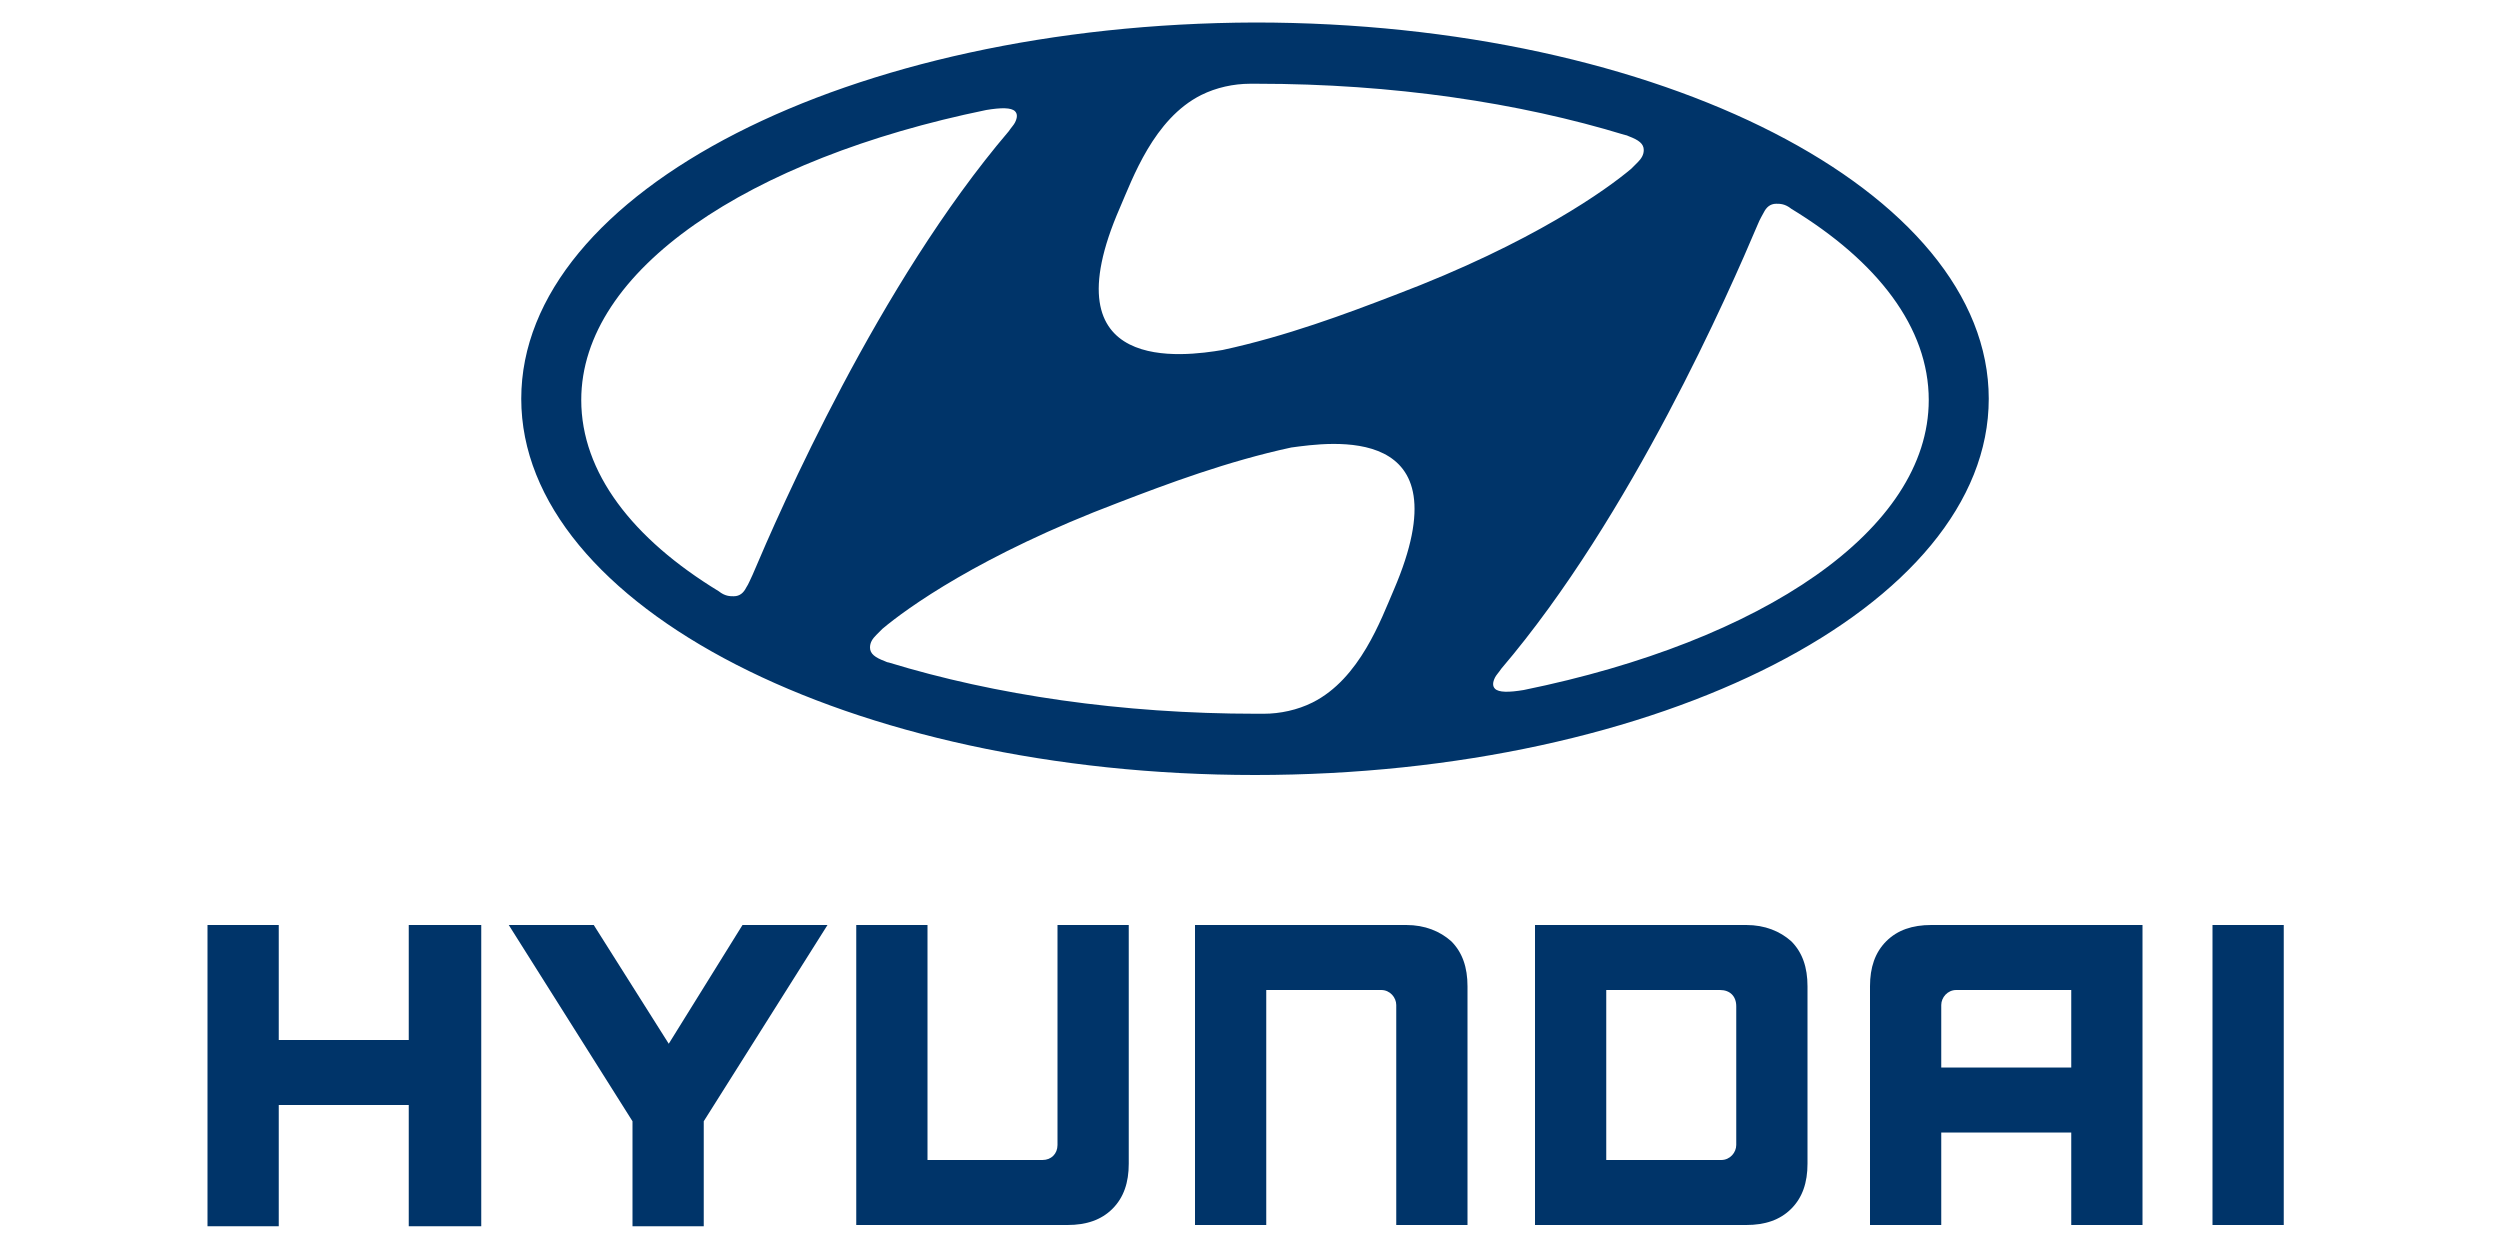 <?xml version="1.0" encoding="utf-8"?>
<!-- Generator: Adobe Illustrator 26.0.2, SVG Export Plug-In . SVG Version: 6.00 Build 0)  -->
<svg version="1.1" id="Layer_1" xmlns="http://www.w3.org/2000/svg" xmlns:xlink="http://www.w3.org/1999/xlink" x="0px" y="0px"
	 viewBox="0 0 200 100" style="enable-background:new 0 0 200 100;" xml:space="preserve">
<style type="text/css">
	.st0{fill:#003469;}
</style>
<g>
	<g>
		<g>
			<g>
				<g>
					<path class="st0" d="M100.4,62c32.4,0,58.7-13.5,58.7-30.1c0-16.6-26.3-30.1-58.7-30.1C68,1.9,41.7,15.3,41.7,31.9
						C41.7,48.5,68,62,100.4,62z M111.5,47.2c-1,2.3-2.7,7.1-6.5,9c-1.2,0.6-2.6,0.9-3.9,0.9c-0.3,0-0.5,0-0.6,0
						c-10.8,0-20.9-1.5-29.4-4.1c-0.1,0-0.3-0.1-0.3-0.1c-0.8-0.3-1.2-0.6-1.2-1.1c0-0.4,0.2-0.7,0.5-1c0.1-0.1,0.3-0.3,0.5-0.5
						c1.9-1.6,7.8-5.9,18.9-10.1c3.9-1.5,8.7-3.3,13.8-4.4C106.3,35.4,117.3,33.7,111.5,47.2z M141.1,17c0.2-0.4,0.5-0.7,1-0.7
						c0.3,0,0.7,0,1.2,0.4c6.9,4.2,11,9.5,11,15.3c0,10.4-13.3,19.3-32.4,23.2c-1.2,0.2-2,0.2-2.3-0.1c-0.2-0.2-0.2-0.5,0-0.9
						c0.1-0.2,0.3-0.4,0.5-0.7c10.4-12.2,18.3-30.3,20.5-35.5C140.8,17.5,141,17.2,141.1,17z M89.6,16.6c1-2.3,2.7-7.1,6.5-9
						c1.2-0.6,2.6-0.9,3.9-0.9c0.3,0,0.5,0,0.6,0c10.8,0,20.9,1.5,29.4,4.1c0.1,0,0.3,0.1,0.3,0.1c0.8,0.3,1.2,0.6,1.2,1.1
						c0,0.4-0.2,0.7-0.5,1c-0.1,0.1-0.3,0.3-0.5,0.5c-1.9,1.6-7.8,5.9-18.9,10.1c-3.9,1.5-8.7,3.3-13.8,4.4
						C94.8,28.5,83.7,30.1,89.6,16.6z M78.9,8.8c1.2-0.2,2-0.2,2.3,0.1c0.2,0.2,0.2,0.5,0,0.9c-0.1,0.2-0.3,0.4-0.5,0.7
						C70.3,22.7,62.4,40.8,60.2,46c-0.2,0.4-0.3,0.7-0.5,1c-0.2,0.4-0.5,0.7-1,0.7c-0.3,0-0.7,0-1.2-0.4c-6.9-4.2-11-9.5-11-15.3
						C46.5,21.6,59.9,12.7,78.9,8.8z"/>
				</g>
			</g>
		</g>
	</g>
	<g>
		<polygon class="st0" points="32.7,74 32.7,83.2 22.3,83.2 22.3,74 16.6,74 16.6,98.1 22.3,98.1 22.3,88.4 32.7,88.4 32.7,98.1 
			38.5,98.1 38.5,74 38.2,74 		"/>
		<polygon class="st0" points="59.4,74 53.5,83.5 47.5,74 40.7,74 50.6,89.7 50.6,98.1 56.3,98.1 56.3,89.7 66.2,74 65.7,74 		"/>
		<path class="st0" d="M84.6,74v17.6c0,0.7-0.5,1.2-1.2,1.2h-9.2V74h-5.7v24h16.9c1.5,0,2.7-0.4,3.6-1.3c0.9-0.9,1.3-2.1,1.3-3.6V74
			H90H84.6z"/>
		<path class="st0" d="M112.5,74H95.6v24h5.7V79.2h9.2c0.7,0,1.2,0.6,1.2,1.2v17.6h5.7V78.9c0-1.5-0.4-2.7-1.3-3.6
			C115.2,74.5,114,74,112.5,74z"/>
		<path class="st0" d="M139.7,74h-16.9v24h16.9c1.5,0,2.7-0.4,3.6-1.3c0.9-0.9,1.3-2.1,1.3-3.6V78.9c0-1.5-0.4-2.7-1.3-3.6
			C142.4,74.5,141.2,74,139.7,74z M138.9,80.5v11.1c0,0.6-0.5,1.2-1.2,1.2h-9.2V79.2h9.1C138.4,79.2,138.9,79.7,138.9,80.5z"/>
		<path class="st0" d="M154.5,74c-1.5,0-2.7,0.4-3.6,1.3c-0.9,0.9-1.3,2.1-1.3,3.6v19.1h5.7v-7.4h10.4v7.4h5.7V74H154.5z
			 M165.7,79.2v6.2h-10.4v-5c0-0.6,0.5-1.2,1.2-1.2H165.7z"/>
		<rect x="177" y="74" class="st0" width="5.7" height="24"/>
	</g>
</g>
</svg>
